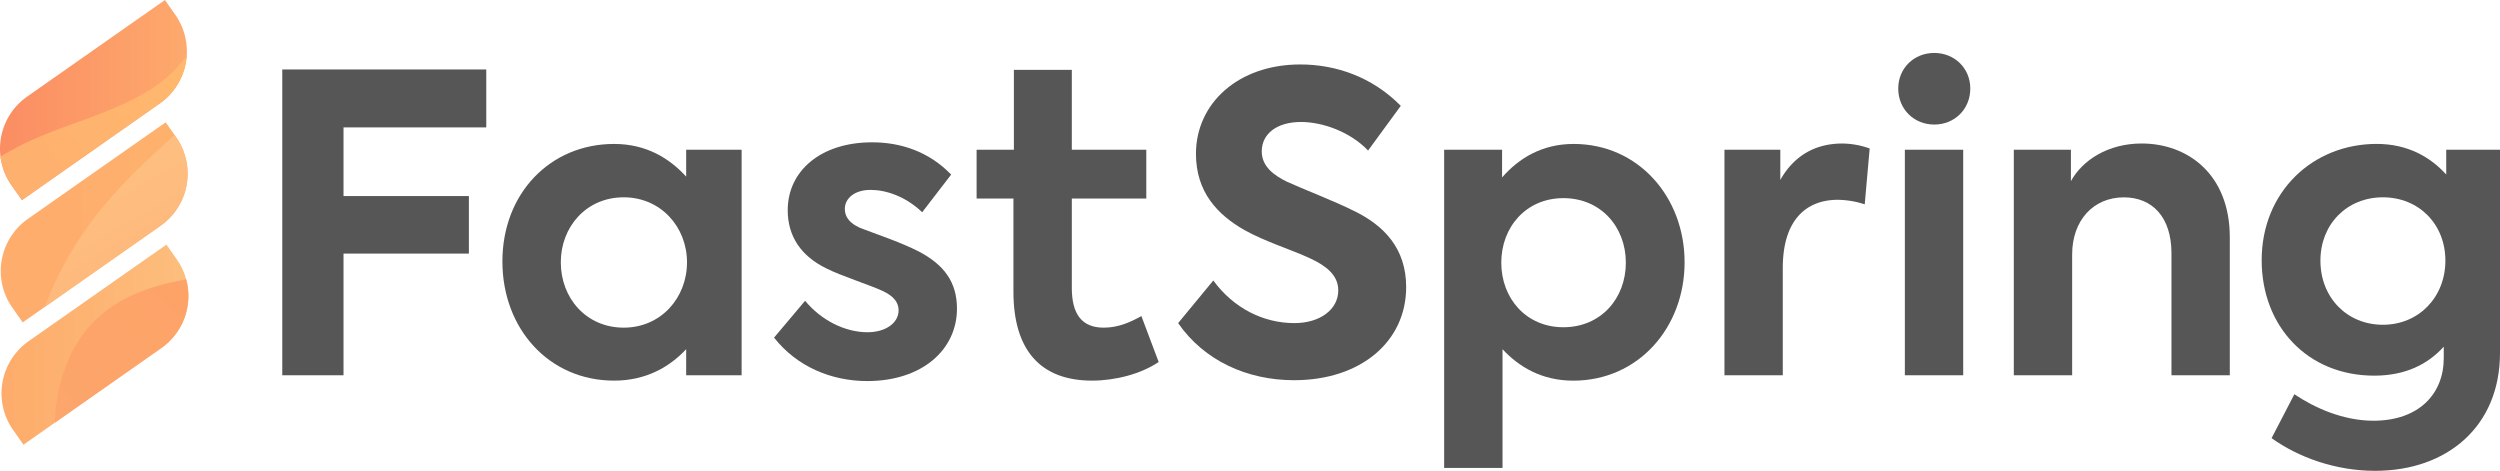 <svg xmlns="http://www.w3.org/2000/svg" xmlns:xlink="http://www.w3.org/1999/xlink" viewBox="0 0 2428.77 457.41"><defs><style>.cls-1{fill:#565656;}.cls-2{fill:url(#linear-gradient);}.cls-3{fill:url(#linear-gradient-2);}.cls-4{fill:url(#linear-gradient-3);}.cls-5{fill:url(#linear-gradient-4);}.cls-6{fill:url(#linear-gradient-5);}.cls-7{fill:url(#linear-gradient-6);}</style><linearGradient id="linear-gradient" y1="97.2" x2="181.54" y2="97.2" gradientTransform="translate(72.24 -34.49) rotate(35.03)" gradientUnits="userSpaceOnUse"><stop offset="0" stop-color="#fb8d63"/><stop offset="1" stop-color="#fda96c"/></linearGradient><linearGradient id="linear-gradient-2" x1="0.74" y1="216.02" x2="182.27" y2="216.02" gradientTransform="translate(140.57 -13.39) rotate(35.03)" gradientUnits="userSpaceOnUse"><stop offset="0" stop-color="#fead6d"/><stop offset="0.37" stop-color="#fead6d"/><stop offset="1" stop-color="#feb26d"/></linearGradient><linearGradient id="linear-gradient-3" x1="1.47" y1="334.83" x2="183.01" y2="334.83" gradientTransform="translate(208.9 7.71) rotate(35.03)" gradientUnits="userSpaceOnUse"><stop offset="0.04" stop-color="#fdac6b"/><stop offset="0.95" stop-color="#fdbd7c"/></linearGradient><linearGradient id="linear-gradient-4" x1="127.11" y1="249.92" x2="86.32" y2="179.26" gradientUnits="userSpaceOnUse"><stop offset="0.15" stop-color="#feba7d"/><stop offset="0.76" stop-color="#febe7f"/></linearGradient><linearGradient id="linear-gradient-5" x1="40.11" y1="153.7" x2="161.67" y2="72.12" gradientUnits="userSpaceOnUse"><stop offset="0" stop-color="#feb16e"/><stop offset="1" stop-color="#ffb76e"/></linearGradient><linearGradient id="linear-gradient-6" x1="46.3" y1="403.6" x2="179.67" y2="270.23" gradientUnits="userSpaceOnUse"><stop offset="0.04" stop-color="#fca56c"/><stop offset="0.95" stop-color="#fea368"/></linearGradient></defs><title>Asset 2</title><g id="Layer_2" data-name="Layer 2"><g id="Layer_1-2" data-name="Layer 1"><path class="cls-1" d="M274.23,67.48H472.42v56.28H333.73v66.73h121.8v55.88H333.73V364.55h-59.5Z"/><path class="cls-1" d="M720.49,145.47V364.55H666.62V339.23c-16.08,17.28-39,30.55-70,30.55-63.51,0-108.53-50.66-108.53-115.78,0-65.92,46.23-114.16,108.53-114.16,31,0,53.47,13.67,70,31.75V145.47ZM667.43,254.81c0-34.17-25.33-63.12-61.51-63.12-36.58,0-61.1,28.95-61.1,63.12,0,35,24.92,63.51,61.1,63.51S667.43,289.38,667.43,254.81Z"/><path class="cls-1" d="M752,328l30.15-35.78c15.68,18.9,38.59,30.55,60.7,30.55,17.29,0,30.15-8.84,30.15-21.3,0-8-5.23-14.07-15.68-18.89-12.06-5.63-41-14.88-54.27-21.71-24.92-12.06-37.78-31.36-37.78-56.68,0-38.19,32.15-65.93,82-65.93,28.14,0,55.48,9.24,76.78,31.36l-28.14,36.57c-16.48-15.67-35.37-21.7-50.25-21.7-15.68,0-24.92,8.44-24.92,18.49,0,7.64,4.82,15.28,19.29,20.1,13.67,5.23,35.38,12.46,52.67,21.31,24.52,12.86,37,29.74,37,55.47,0,39.8-33.77,70.35-87.23,70.35C807.48,370.18,774.12,356.11,752,328Z"/><path class="cls-1" d="M1125.66,351.69c-17.29,11.65-42.21,18.09-64.72,18.09-50.25,0-76.38-29.75-76.38-86.43V192.9H948.78V145.47H985V67.88h56.28v77.59h72.36V192.9h-72.36v86.83c0,25.33,9.65,38.59,31,38.59,14.07,0,25.73-5.22,36.59-11.25Z"/><path class="cls-1" d="M1144.56,313.9l34.17-41.4c19.7,26.93,48.64,41.4,78.79,41.4,24.92,0,42.61-13.27,42.61-31.76,0-14.87-11.66-23.72-26.93-30.95-18.9-8.85-43.42-16.08-64.32-27.74-26.13-14.87-47-37-47-74,0-49,41-86.83,101.31-86.83,34.57,0,69.94,12.06,97.68,40.21l-31.76,43.41c-17.69-18.49-44.62-27.74-65.12-27.74-23.72,0-38.19,11.66-38.19,28.54,0,14.88,12.06,23.32,24.12,29.35,15.68,7.23,45.42,18.49,65.53,28.54,28.94,14.07,50.65,36.18,50.65,74,0,52.66-43.82,90.44-108.94,90.44C1211.69,369.37,1169.88,350.48,1144.56,313.9Z"/><path class="cls-1" d="M1636.6,254.81c0,63.51-45,115-108.14,115-30.55,0-52.66-13.27-68.74-30.55V454.6H1403V145.47h56.28V172.4c16.08-18.49,38.59-32.56,69.54-32.56C1591.57,139.84,1636.6,191.29,1636.6,254.81Zm-57.08.4c0-34.57-24.13-62.71-60.71-62.71-36.18,0-60.3,28.14-60.3,62.71s24.12,62.71,60.3,62.71C1555.39,317.92,1579.52,289.78,1579.52,255.21Z"/><path class="cls-1" d="M1675.32,145.47h54.26v29.34c13.67-24.12,34.57-35.38,60.3-35.38a80.59,80.59,0,0,1,26.53,4.83l-4.82,54.27a87,87,0,0,0-26.13-4.42c-29.75,0-53.47,18.49-53.47,66.32V364.55h-56.67Z"/><path class="cls-1" d="M1844.15,86c0-19.7,15.28-34.57,35-34.57s35,14.87,35,34.57c0,20.1-15.28,35-35,35S1844.15,106.07,1844.15,86Zm6.43,278.58V145.47h56.69V364.55Z"/><path class="cls-1" d="M1956.43,145.47h55.48V176c11.25-20.51,36.18-36.59,68.74-36.59,44.22,0,85.62,29.35,85.62,91.26V364.55h-56.68V246c0-35.37-18.89-54.27-46.23-54.27-29.75,0-50.25,22.52-50.25,55.48V364.55h-56.68Z"/><path class="cls-1" d="M2428.77,145.47V342.85c0,71.15-51.05,114.56-121.4,114.56-38.59,0-74.77-13.26-100.5-31.76L2229,383c19.7,13.27,47.44,25.73,76.78,25.73,44.63,0,68.34-26.53,68.34-60.7V336.81c-15.27,16.89-37,28.14-67.53,28.14-64.72,0-109.35-47.83-109.35-112.15,0-66.33,49.45-113,111.76-113,29.75,0,51.86,12.46,67.53,29.75V145.47ZM2375.71,253.2c0-35.38-25.73-61.51-60.7-61.51s-60.7,26.13-60.7,61.51c0,35.78,25.73,62.31,60.7,62.31S2375.71,288.58,2375.71,253.2Z"/><path class="cls-2" d="M40,57.48H203.44a0,0,0,0,1,0,0v17.6a61.85,61.85,0,0,1-61.85,61.85H-21.9a0,0,0,0,1,0,0v-17.6A61.85,61.85,0,0,1,40,57.48Z" transform="translate(-39.35 69.71) rotate(-35.03)"/><path class="cls-3" d="M40.69,176.29H204.17a0,0,0,0,1,0,0v17.6a61.85,61.85,0,0,1-61.85,61.85H-21.16a0,0,0,0,1,0,0v-17.6A61.85,61.85,0,0,1,40.69,176.29Z" transform="translate(-107.42 91.66) rotate(-35.03)"/><path class="cls-4" d="M41.43,295.1H204.91a0,0,0,0,1,0,0v17.6a61.85,61.85,0,0,1-61.85,61.85H-20.43a0,0,0,0,1,0,0V357A61.85,61.85,0,0,1,41.43,295.1Z" transform="translate(-175.48 113.6) rotate(-35.03)"/><path class="cls-5" d="M92.77,210A344.89,344.89,0,0,0,43.4,298.25l112.52-78.87a61.86,61.86,0,0,0,15.14-86.16l-1.44-2.05C142.14,155.77,115.34,181,92.77,210Z"/><path class="cls-6" d="M152,83c-37.76,26.15-84.32,35.71-125.86,55.29A262.32,262.32,0,0,0,.49,152.19,61.39,61.39,0,0,0,11.21,180l10.1,14.41,133.87-93.84a61.69,61.69,0,0,0,26.21-46.75A117.55,117.55,0,0,1,152,83Z"/><path class="cls-7" d="M180.89,271.46c-30.95,5.27-61.48,15.4-84.56,36.06-28.71,25.7-41.82,64.55-43,103.09l0,0,103.33-72.44A61.87,61.87,0,0,0,180.89,271.46Z"/></g></g></svg>